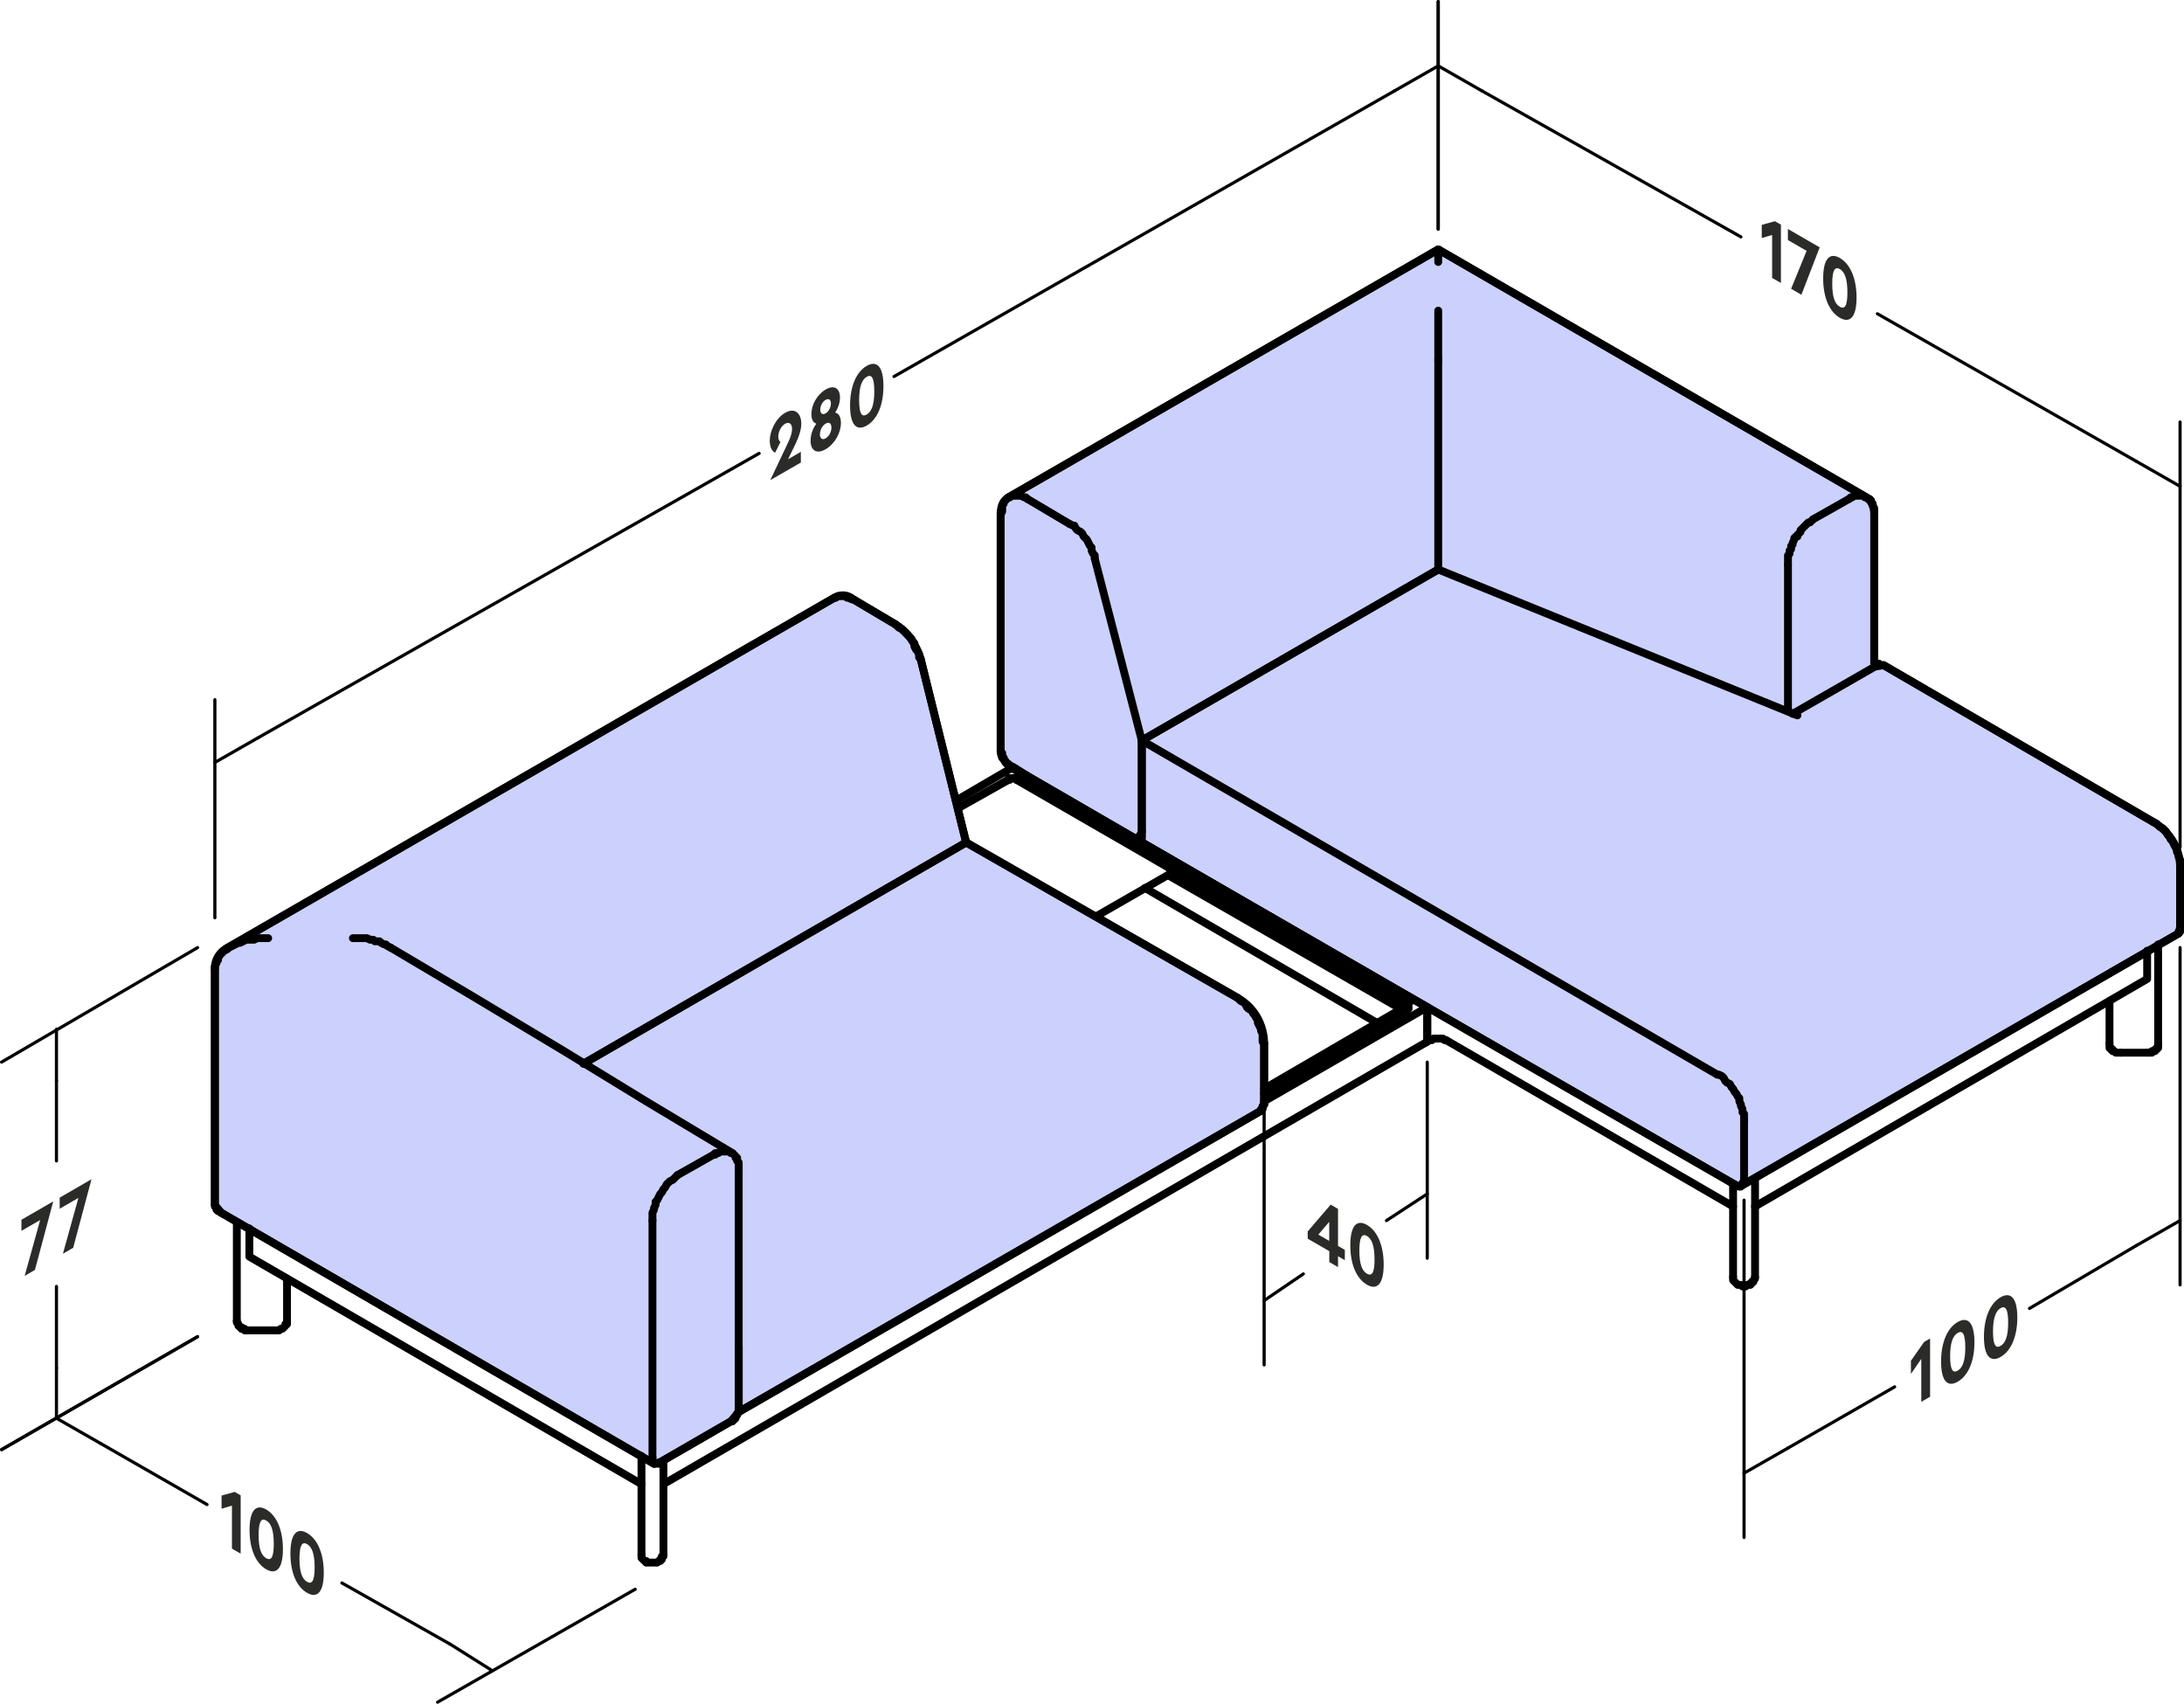 <svg xmlns="http://www.w3.org/2000/svg" xmlns:xlink="http://www.w3.org/1999/xlink" id="Layer_1" x="0px" y="0px" viewBox="0 0 250.65 195.48" style="enable-background:new 0 0 250.65 195.48;" xml:space="preserve"><style type="text/css">	.st0{fill:#CBD1FC;stroke:#000000;stroke-width:0.9;stroke-linecap:round;stroke-linejoin:round;stroke-miterlimit:10;}	.st1{fill:#2B2B2A;}	.st2{fill:none;stroke:#000000;stroke-width:0.9;stroke-linecap:round;stroke-linejoin:round;stroke-miterlimit:10;}	.st3{fill:none;stroke:#000000;stroke-width:0.36;stroke-linecap:round;stroke-linejoin:round;stroke-miterlimit:10;}	.st4{clip-path:url(#SVGID_00000082334068374879905970000014346973908122687386_);fill:#2B2B2A;}	.st5{clip-path:url(#SVGID_00000129886701636685494940000005783763430229206954_);fill:#2B2B2A;}	.st6{clip-path:url(#SVGID_00000137091122752416899830000017120829668063778226_);fill:#2B2B2A;}	.st7{clip-path:url(#SVGID_00000107584045623032084590000008869315413490137234_);fill:#2B2B2A;}</style><g id="Seat_Fabric">	<path class="st0" d="M95.76,68.58l-69.3,39.96c0,0-1.8,0.69-1.8,2.52v27.18l0.72,0.9l49.68,28.8l0.72-0.18l8.1-4.68l0.9-1.08  l59.94-34.56l0.36-0.72v-7.02c0,0,0.16-3.38-3.06-5.22l-31.14-17.82l-5.22-21.06c0,0-0.66-2.64-2.88-3.96l-4.86-2.88  C97.92,68.76,97.01,67.86,95.76,68.58z"></path>	<path class="st0" d="M117.72,88.92l-1.44-0.9c0,0-1.44-0.68-1.44-1.8V59.04c0,0-0.11-1.4,0.9-1.98l49.32-28.44l49.14,28.44  c0,0,0.9,0.5,0.9,1.98V76.5l1.08-0.18l30.96,18c0,0,3.06,1.56,3.06,5.22v6.84l-0.18,0.72l-50.22,28.98c0,0,0.05,0.27-0.72-0.18  l-68.04-39.24L117.72,88.92z"></path></g><g id="Layer_1_00000044168526452523054460000002206075528799221913_">	<g>		<g>			<path class="st1" d="M156.88,146.14c-0.55-0.32-0.87-1.07-0.87-2.66s0.33-1.98,0.87-1.67s0.87,1.09,0.87,2.68    C157.76,146.08,157.43,146.45,156.88,146.14 M156.88,147.4c1.18,0.68,1.92-0.09,1.92-2.31c0-2.23-0.74-3.87-1.92-4.55    s-1.91,0.11-1.91,2.34C154.97,145.11,155.71,146.72,156.88,147.4 M152.55,140.19v2.18l-1.25-0.72L152.55,140.19z M153.56,145.38    v-1.25l0.78,0.45v-1.18l-0.78-0.45v-4.25l-0.84-0.49l-2.64,3.08v0.83l2.48,1.43v1.25L153.56,145.38z"></path>		</g>	</g>	<polyline class="st2" points="129.96,96.12 130.14,96.12 130.32,96.12 130.5,96.12 130.68,96.12 130.86,95.94 130.86,95.76   131.04,95.58 131.04,95.4  "></polyline>	<polyline class="st2" points="114.84,86.22 115.02,86.4 115.02,86.58 115.02,86.76 115.02,86.94 115.2,86.94 115.2,87.12   115.38,87.3 115.38,87.48 115.56,87.66 115.74,87.66 115.74,87.84 115.92,88.02  "></polyline>	<line class="st2" x1="129.96" y1="96.12" x2="115.92" y2="88.02"></line>	<line class="st2" x1="114.84" y1="86.22" x2="114.84" y2="59.04"></line>	<line class="st2" x1="165.06" y1="41.4" x2="165.06" y2="41.22"></line>	<polyline class="st2" points="165.06,35.64 165.06,36 165.06,36.18 165.06,36.54 165.06,36.9 165.06,37.08 165.06,37.44   165.06,37.8 165.06,38.16 165.06,38.52 165.06,38.7 165.06,38.88 165.06,39.06 165.06,39.24 165.06,39.42 165.06,39.6   165.06,39.78 165.06,40.14 165.06,40.32 165.06,40.5 165.06,40.68 165.06,40.86 165.06,41.04 165.06,41.22  "></polyline>	<polyline class="st2" points="125.64,64.08 125.64,63.72 125.46,63.54 125.28,63.18 125.28,62.82 125.1,62.64 124.92,62.28   124.74,61.92 124.56,61.74 124.38,61.56 124.2,61.2 124.02,61.02 123.66,60.84 123.48,60.66 123.3,60.3 123.12,60.3 122.76,60.12    "></polyline>	<polyline class="st2" points="208.08,59.58 207.9,59.76 207.72,59.94 207.54,59.94 207.36,60.12 207.18,60.3 207,60.48   206.82,60.66 206.64,60.84 206.64,61.02 206.46,61.2 206.28,61.38 206.28,61.56 206.1,61.56 205.92,61.74 205.92,61.92   205.74,62.28 205.74,62.46 205.56,62.64 205.56,62.82 205.56,63 205.38,63.18 205.38,63.36 205.38,63.54 205.2,63.72 205.2,63.9   205.2,64.08 205.2,64.26 205.2,64.44 205.2,64.62 205.2,64.8  "></polyline>	<line class="st2" x1="165.06" y1="41.4" x2="165.06" y2="65.34"></line>	<line class="st2" x1="205.2" y1="81.54" x2="205.2" y2="64.8"></line>	<line class="st2" x1="215.1" y1="59.04" x2="215.1" y2="76.5"></line>	<polyline class="st2" points="215.1,59.04 215.1,58.68 215.1,58.5 215.1,58.32 214.92,57.96 214.92,57.78 214.74,57.6   214.74,57.42 214.56,57.24 214.38,57.24 214.2,57.06 214.02,57.06 213.84,56.88 213.66,56.88 213.48,56.88 213.3,56.88   213.12,56.88 212.76,56.88 212.58,57.06 212.4,57.06 212.22,57.24  "></polyline>	<line class="st2" x1="208.08" y1="59.58" x2="212.22" y2="57.24"></line>	<line class="st2" x1="117.9" y1="57.24" x2="122.76" y2="60.12"></line>	<line class="st2" x1="165.06" y1="30.06" x2="165.06" y2="28.62"></line>	<polyline class="st2" points="117.9,57.24 117.72,57.06 117.54,57.06 117.18,56.88 117,56.88 116.82,56.88 116.64,56.88   116.28,56.88 116.1,56.88 115.92,57.06 115.74,57.06 115.56,57.24 115.38,57.42 115.2,57.6 115.2,57.78 115.02,57.96 115.02,58.32   115.02,58.5 115.02,58.68 114.84,59.04  "></polyline>	<polyline class="st2" points="125.64,64.08 131.04,84.96 165.06,65.34  "></polyline>	<line class="st2" x1="131.04" y1="84.96" x2="131.04" y2="95.4"></line>	<line class="st2" x1="130.68" y1="96.12" x2="131.04" y2="95.94"></line>	<polyline class="st2" points="214.2,57.06 165.06,28.62 115.74,57.06  "></polyline>	<polyline class="st2" points="215.46,76.32 215.46,76.32 215.64,76.14 215.82,76.32 216,76.32 216.18,76.32  "></polyline>	<line class="st2" x1="216.18" y1="76.32" x2="247.14" y2="94.32"></line>	<polyline class="st2" points="247.14,94.32 247.5,94.5 247.68,94.68 247.86,94.86 248.22,95.04 248.4,95.22 248.58,95.4   248.76,95.76 248.94,95.94 249.12,96.3 249.3,96.48 249.48,96.84 249.66,97.2 249.84,97.38 249.84,97.74 250.02,98.1 250.02,98.28   250.2,98.64 250.2,99 250.2,99.18 250.2,99.54  "></polyline>	<line class="st2" x1="250.2" y1="99.54" x2="250.2" y2="106.38"></line>	<polyline class="st2" points="250.2,106.38 250.2,106.56 250.2,106.74 250.2,106.92 250.02,106.92 250.02,107.1  "></polyline>	<polyline class="st2" points="199.08,135.9 199.26,136.08 199.44,136.08 199.62,136.08 199.8,136.08 199.98,135.9 199.98,135.72   200.16,135.72 200.16,135.54 200.16,135.36  "></polyline>	<line class="st2" x1="200.16" y1="128.52" x2="200.16" y2="135.36"></line>	<polyline class="st2" points="200.16,128.52 200.16,128.16 200.16,127.8 199.98,127.62 199.98,127.26 199.8,126.9 199.8,126.72   199.62,126.36 199.62,126 199.44,125.82 199.26,125.46 199.08,125.28 198.9,124.92 198.72,124.74 198.54,124.38 198.18,124.2   198,124.02 197.82,123.66 197.64,123.48 197.28,123.3 197.1,123.3  "></polyline>	<polyline class="st2" points="199.08,135.9 131.04,96.66 131.04,84.96 197.1,123.3  "></polyline>	<polyline class="st2" points="131.04,84.96 165.06,65.34 206.28,82.08  "></polyline>	<line class="st2" x1="215.46" y1="76.32" x2="205.74" y2="81.9"></line>	<line class="st2" x1="250.02" y1="107.1" x2="199.8" y2="136.08"></line>	<line class="st2" x1="116.28" y1="88.02" x2="117.54" y2="88.92"></line>	<polyline class="st2" points="247.68,119.7 247.68,119.88 247.68,120.06 247.68,120.24 247.5,120.24 247.5,120.42 247.32,120.42   247.32,120.6 247.14,120.6 246.96,120.6 246.96,120.78 246.78,120.78 246.6,120.78 246.42,120.78  "></polyline>	<line class="st2" x1="246.42" y1="120.78" x2="243.36" y2="120.78"></line>	<polyline class="st2" points="243.36,120.78 243.18,120.78 242.82,120.78 242.64,120.6 242.46,120.6 242.46,120.42 242.28,120.42   242.28,120.24 242.1,120.24 242.1,120.06 242.1,119.88 242.1,119.7  "></polyline>	<line class="st2" x1="247.68" y1="108.36" x2="247.68" y2="119.7"></line>	<line class="st2" x1="242.1" y1="114.84" x2="242.1" y2="119.7"></line>	<line class="st2" x1="201.42" y1="135.18" x2="201.42" y2="146.52"></line>	<line class="st2" x1="198.9" y1="135.9" x2="198.9" y2="146.52"></line>	<polyline class="st2" points="201.42,146.52 201.42,146.7 201.24,146.88 201.24,147.06 201.06,147.06 201.06,147.24 200.88,147.24   200.88,147.42 200.7,147.42 200.52,147.42 200.34,147.6 200.16,147.6 199.98,147.6 199.8,147.42 199.62,147.42 199.44,147.42   199.26,147.24 199.08,147.06 198.9,146.88 198.9,146.7 198.9,146.52  "></polyline>	<polyline class="st2" points="201.42,138.42 246.42,112.32 246.42,109.08  "></polyline>	<polyline class="st2" points="165.96,119.34 165.96,119.34 165.78,119.34 165.6,119.16 165.42,119.16 165.24,119.16 165.06,119.16   164.88,119.16 164.7,119.16 164.52,119.16 164.34,119.34 164.16,119.34 163.98,119.34  "></polyline>	<polyline class="st2" points="163.98,119.34 163.8,119.52 163.8,115.56 117.54,88.92  "></polyline>	<line class="st2" x1="198.9" y1="138.42" x2="165.96" y2="119.34"></line>	<polyline class="st2" points="84.78,161.46 84.78,161.64 84.78,161.82 84.78,162 84.6,162.18 84.6,162.36 84.42,162.54   84.42,162.72 84.24,162.9 84.06,162.9 84.06,163.08 83.88,163.08  "></polyline>	<polyline class="st2" points="81.9,132.48 82.08,132.48 82.08,132.3 82.26,132.3 82.44,132.3 82.62,132.12 82.8,132.12   82.98,132.12 83.16,132.12 83.34,132.12 83.52,132.12 83.7,132.12 83.88,132.3 84.06,132.3 84.24,132.48 84.42,132.66   84.42,132.84 84.6,132.84 84.6,133.02 84.6,133.2 84.78,133.38 84.78,133.56 84.78,133.74 84.78,133.92 84.78,134.1 84.78,134.28    "></polyline>	<polyline class="st2" points="74.88,140.04 74.88,139.68 74.88,139.5 74.88,139.14 75.06,138.78 75.06,138.6 75.24,138.24   75.24,137.88 75.42,137.7 75.6,137.34 75.78,136.98 75.96,136.8 76.14,136.44 76.32,136.26 76.5,135.9 76.68,135.72 76.86,135.54   77.22,135.36 77.4,135.18 77.58,135 77.76,134.82  "></polyline>	<polyline class="st2" points="75.78,167.76 75.78,167.94 75.6,167.94 75.42,167.94 75.24,167.94 75.06,167.94 75.06,167.76   74.88,167.58 74.88,167.4 74.88,167.22  "></polyline>	<polyline class="st2" points="25.38,139.14 25.2,138.96 25.02,138.96 24.84,138.78 24.84,138.6 24.66,138.42 24.66,138.24  "></polyline>	<polyline class="st2" points="105.66,75.6 105.48,75.42 105.48,75.06 105.3,74.7 105.12,74.52 104.94,74.16 104.94,73.8   104.76,73.62 104.58,73.26 104.4,73.08 104.04,72.72 103.86,72.54 103.68,72.36 103.5,72.18 103.14,72 102.96,71.82 102.78,71.64    "></polyline>	<polyline class="st2" points="40.5,107.64 40.86,107.64 41.04,107.64 41.4,107.64 41.58,107.64 41.94,107.64 42.12,107.64   42.48,107.82 42.84,107.82 43.02,108 43.38,108 43.56,108 43.74,108.18 44.1,108.36 44.28,108.36 44.46,108.54 44.82,108.72  "></polyline>	<polyline class="st2" points="30.78,107.64 30.42,107.64 29.88,107.64 29.52,107.64 29.16,107.82 28.8,107.82 28.26,107.82   27.9,108 27.54,108.18 27.36,108.18 27,108.36 26.64,108.54 26.28,108.72 26.1,108.9 25.74,109.08 25.56,109.26 25.38,109.44   25.2,109.62 25.02,109.98 25.02,110.16 24.84,110.34 24.84,110.52 24.66,110.88 24.66,111.06  "></polyline>	<polyline class="st2" points="97.92,68.76 97.74,68.76 97.38,68.58 97.2,68.58 97.02,68.4 96.66,68.4 96.48,68.4 96.3,68.4   96.12,68.4 95.94,68.58 95.76,68.58  "></polyline>	<line class="st2" x1="25.38" y1="139.14" x2="75.06" y2="167.94"></line>	<polyline class="st2" points="44.82,108.72 54.54,114.48 64.44,120.42 74.16,126.36 84.06,132.3  "></polyline>	<line class="st2" x1="26.46" y1="108.54" x2="95.76" y2="68.58"></line>	<line class="st2" x1="75.78" y1="167.76" x2="83.88" y2="163.08"></line>	<polyline class="st2" points="84.78,161.46 84.78,151.74 84.78,134.28  "></polyline>	<line class="st2" x1="81.9" y1="132.48" x2="77.76" y2="134.82"></line>	<line class="st2" x1="74.88" y1="140.04" x2="74.88" y2="167.22"></line>	<line class="st2" x1="24.66" y1="111.06" x2="24.66" y2="138.24"></line>	<line class="st2" x1="97.92" y1="68.76" x2="102.78" y2="71.64"></line>	<polyline class="st2" points="66.96,122.04 110.88,96.66 105.66,75.6  "></polyline>	<polyline class="st2" points="144.72,127.44 144.72,127.26 144.9,127.26 144.9,127.08 144.9,126.9 145.08,126.72  "></polyline>	<polyline class="st2" points="84.78,161.46 84.78,161.46 84.78,161.64  "></polyline>	<polyline class="st2" points="145.08,119.7 144.9,119.52 144.9,119.16 144.9,118.98 144.9,118.62 144.72,118.26 144.72,118.08   144.54,117.72 144.36,117.36 144.36,117 144.18,116.82 144,116.46 143.82,116.28 143.64,115.92 143.28,115.74 143.1,115.56   142.92,115.2 142.74,115.02 142.38,114.84 142.2,114.66 142.02,114.48  "></polyline>	<line class="st2" x1="84.78" y1="162" x2="144.72" y2="127.44"></line>	<line class="st2" x1="145.08" y1="126.72" x2="145.08" y2="119.7"></line>	<line class="st2" x1="84.78" y1="161.46" x2="84.78" y2="154.44"></line>	<polyline class="st2" points="142.02,114.48 110.88,96.66 66.96,122.04  "></polyline>	<polyline class="st2" points="28.62,140.94 28.62,144.18 73.62,170.28  "></polyline>	<line class="st2" x1="116.82" y1="89.46" x2="116.82" y2="89.46"></line>	<polyline class="st2" points="115.74,89.46 115.74,89.28 115.92,89.28 116.1,89.28 116.28,89.28 116.46,89.28 116.64,89.28   116.82,89.46  "></polyline>	<line class="st2" x1="109.98" y1="92.7" x2="115.74" y2="89.46"></line>	<polyline class="st2" points="109.8,91.8 116.28,88.02 117.72,88.92 116.82,89.46  "></polyline>	<polyline class="st2" points="28.44,152.64 28.26,152.64 28.08,152.64 28.08,152.46 27.9,152.46 27.72,152.46 27.72,152.28   27.54,152.28 27.36,152.1 27.36,151.92 27.18,151.74 27.18,151.56  "></polyline>	<polyline class="st2" points="32.94,151.56 32.94,151.74 32.94,151.92 32.76,151.92 32.76,152.1 32.58,152.28 32.4,152.46   32.22,152.46 32.04,152.64 31.86,152.64 31.68,152.64  "></polyline>	<line class="st2" x1="31.68" y1="152.64" x2="28.44" y2="152.64"></line>	<line class="st2" x1="27.18" y1="140.22" x2="27.18" y2="151.56"></line>	<line class="st2" x1="32.94" y1="146.7" x2="32.94" y2="151.56"></line>	<line class="st2" x1="76.14" y1="167.58" x2="76.14" y2="178.38"></line>	<line class="st2" x1="73.62" y1="167.04" x2="73.62" y2="178.38"></line>	<polyline class="st2" points="76.14,178.38 76.14,178.56 75.96,178.56 75.96,178.74 75.96,178.92 75.78,178.92 75.78,179.1   75.6,179.1 75.42,179.28 75.24,179.28 75.06,179.28 74.88,179.28 74.7,179.28 74.52,179.28 74.34,179.28 74.16,179.28 74.16,179.1   73.98,179.1 73.8,178.92 73.62,178.74 73.62,178.56 73.62,178.38  "></polyline>	<polyline class="st2" points="161.46,115.2 161.64,115.2 161.64,115.38 161.64,115.56 161.64,115.74 161.46,115.92  "></polyline>	<polyline class="st2" points="161.46,115.56 161.64,115.56 161.64,115.74  "></polyline>	<polyline class="st2" points="161.46,115.56 161.46,115.38 161.46,115.2  "></polyline>	<line class="st2" x1="161.46" y1="115.92" x2="145.08" y2="125.46"></line>	<line class="st2" x1="145.08" y1="124.92" x2="161.46" y2="115.38"></line>	<polyline class="st2" points="145.08,126.36 163.8,115.56 162.18,114.66 161.46,115.2  "></polyline>	<polyline class="st2" points="163.8,115.56 163.8,119.52 76.14,170.28  "></polyline>	<polyline class="st2" points="134.46,99.9 161.46,115.38 160.74,115.74 134.1,100.44  "></polyline>	<polyline class="st2" points="117.72,88.92 116.82,89.46 161.46,115.2 161.46,115.38  "></polyline>	<polyline class="st2" points="117.72,88.92 162.18,114.66 161.46,115.2  "></polyline>	<line class="st2" x1="158.04" y1="117.36" x2="131.4" y2="101.88"></line>	<line class="st2" x1="134.28" y1="100.26" x2="125.82" y2="105.12"></line>	<polyline class="st2" points="134.46,100.08 134.46,100.08 134.46,100.26 134.28,100.26  "></polyline>	<line class="st2" x1="134.46" y1="100.08" x2="134.46" y2="99.9"></line>	<polyline class="st2" points="134.46,99.9 134.46,99.9 134.46,99.72 134.28,99.72 134.28,99.54 134.1,99.54  "></polyline>	<line class="st2" x1="134.1" y1="99.54" x2="116.64" y2="89.46"></line>	<polyline class="st2" points="116.64,89.46 116.64,89.46 116.46,89.28 116.28,89.28 116.1,89.28 115.92,89.28 115.92,89.46   115.74,89.46  "></polyline>	<line class="st2" x1="115.74" y1="89.46" x2="109.98" y2="92.7"></line>	<line class="st3" x1="149.58" y1="146.16" x2="145.08" y2="149.22"></line>	<line class="st3" x1="159.12" y1="140.04" x2="163.8" y2="136.98"></line>	<line class="st3" x1="163.8" y1="121.86" x2="163.8" y2="144.36"></line>	<line class="st3" x1="145.08" y1="125.46" x2="145.08" y2="156.6"></line>	<line class="st3" x1="205.2" y1="166.14" x2="200.16" y2="169.02"></line>	<line class="st3" x1="245.16" y1="142.92" x2="250.2" y2="140.04"></line>	<line class="st3" x1="205.2" y1="166.14" x2="217.44" y2="159.12"></line>	<line class="st3" x1="232.92" y1="150.12" x2="245.16" y2="142.92"></line>	<line class="st3" x1="200.16" y1="137.7" x2="200.16" y2="176.4"></line>	<line class="st3" x1="250.2" y1="108.72" x2="250.2" y2="147.42"></line>	<line class="st3" x1="245.16" y1="52.92" x2="250.2" y2="55.8"></line>	<line class="st3" x1="170.1" y1="10.44" x2="165.06" y2="7.56"></line>	<line class="st3" x1="245.16" y1="52.92" x2="215.46" y2="36"></line>	<line class="st3" x1="199.8" y1="27.18" x2="170.1" y2="10.44"></line>	<line class="st3" x1="165.06" y1="26.28" x2="165.06" y2="0.18"></line>	<line class="st3" x1="250.2" y1="97.2" x2="250.2" y2="48.42"></line>	<line class="st3" x1="11.52" y1="165.6" x2="6.48" y2="162.72"></line>	<line class="st3" x1="51.66" y1="188.64" x2="56.52" y2="191.7"></line>	<line class="st3" x1="11.52" y1="165.6" x2="23.76" y2="172.62"></line>	<line class="st3" x1="39.24" y1="181.62" x2="51.66" y2="188.64"></line>	<line class="st3" x1="72.9" y1="182.34" x2="50.22" y2="195.3"></line>	<line class="st3" x1="22.68" y1="153.36" x2="0.18" y2="166.32"></line>	<line class="st3" x1="6.48" y1="124.02" x2="6.48" y2="118.08"></line>	<line class="st3" x1="6.48" y1="156.96" x2="6.48" y2="162.72"></line>	<line class="st3" x1="6.48" y1="124.02" x2="6.48" y2="133.2"></line>	<line class="st3" x1="6.48" y1="147.6" x2="6.48" y2="156.96"></line>	<line class="st3" x1="22.68" y1="153.36" x2="0.18" y2="166.32"></line>	<line class="st3" x1="22.68" y1="108.72" x2="0.18" y2="121.86"></line>	<line class="st3" x1="29.7" y1="84.6" x2="24.66" y2="87.48"></line>	<line class="st3" x1="160.02" y1="10.44" x2="165.06" y2="7.56"></line>	<line class="st3" x1="29.7" y1="84.6" x2="87.12" y2="52.02"></line>	<line class="st3" x1="102.6" y1="43.2" x2="160.02" y2="10.44"></line>	<line class="st3" x1="24.66" y1="105.3" x2="24.66" y2="80.28"></line>	<line class="st3" x1="165.06" y1="26.28" x2="165.06" y2="0.18"></line>	<path class="st1" d="M2.83,146.39l1.78-6.41l-2.15,1.24v-1.27l3.65-2.11l-2.1,7.86L2.83,146.39z M7.22,143.85L9,137.44l-2.15,1.24  v-1.27l3.65-2.11l-2.1,7.86L7.22,143.85z"></path>	<g>		<g>			<defs>				<rect id="SVGID_1_" x="25.42" y="171.17" width="11.73" height="11.82"></rect>			</defs>			<clipPath id="SVGID_00000079485676725251403190000017615348459766135986_">				<use xlink:href="#SVGID_1_" style="overflow:visible;"></use>			</clipPath>			<path style="clip-path:url(#SVGID_00000079485676725251403190000017615348459766135986_);fill:#2B2B2A;" d="M35.24,181.49    c-0.55-0.32-0.87-1.07-0.87-2.66s0.33-1.98,0.87-1.67c0.55,0.32,0.87,1.09,0.87,2.68C36.11,181.43,35.78,181.8,35.24,181.49     M35.24,182.75c1.18,0.68,1.92-0.09,1.92-2.31c0-2.23-0.74-3.87-1.92-4.55s-1.91,0.11-1.91,2.34    C33.33,180.46,34.06,182.07,35.24,182.75 M30.55,178.78c-0.55-0.32-0.87-1.07-0.87-2.66s0.33-1.98,0.87-1.67    c0.55,0.32,0.87,1.09,0.87,2.68S31.1,179.1,30.55,178.78 M30.55,180.05c1.18,0.68,1.92-0.09,1.92-2.31    c0-2.23-0.74-3.87-1.92-4.55s-1.91,0.11-1.91,2.34C28.64,177.75,29.37,179.37,30.55,180.05 M27.62,178.25v-6.68l-0.68-0.4    l-1.51,0.42v1.51l1.19-0.35v4.93L27.62,178.25z"></path>		</g>	</g>	<g>		<g>			<defs>				<rect id="SVGID_00000036219097431087846780000008474535042936476085_" x="88.34" y="41.73" width="13.05" height="13.38"></rect>			</defs>			<clipPath id="SVGID_00000011749242021161354900000009377310831424317570_">				<use xlink:href="#SVGID_00000036219097431087846780000008474535042936476085_" style="overflow:visible;"></use>			</clipPath>			<path style="clip-path:url(#SVGID_00000011749242021161354900000009377310831424317570_);fill:#2B2B2A;" d="M99.47,47.56    c-0.55,0.32-0.87-0.06-0.87-1.65s0.33-2.36,0.87-2.68c0.55-0.32,0.87,0.08,0.87,1.67C100.34,46.49,100.01,47.24,99.47,47.56     M99.47,48.83c1.18-0.68,1.92-2.3,1.92-4.52c0-2.23-0.74-3.01-1.92-2.33c-1.18,0.68-1.91,2.32-1.91,4.54    C97.56,48.73,98.29,49.51,99.47,48.83 M94.76,50.29c-0.4,0.23-0.66,0.01-0.66-0.45c0-0.41,0.21-0.97,0.66-1.24    c0.46-0.27,0.66,0.06,0.66,0.47C95.42,49.53,95.16,50.06,94.76,50.29 M94.75,47.43c-0.41,0.23-0.61-0.05-0.61-0.44    c0-0.42,0.25-0.9,0.61-1.11c0.37-0.21,0.61-0.01,0.61,0.41C95.36,46.68,95.16,47.19,94.75,47.43 M94.76,51.54    c1.08-0.63,1.75-1.92,1.75-3.02c0-0.77-0.32-1.11-0.66-1.18c0.29-0.44,0.55-1.06,0.55-1.73c0-1.04-0.65-1.5-1.64-0.92    c-1,0.58-1.64,1.78-1.64,2.82c0,0.69,0.26,1,0.57,1.1c-0.35,0.47-0.66,1.16-0.66,1.93C93.01,51.64,93.68,52.17,94.76,51.54     M91.25,51.03c0.41-0.86,0.71-1.66,0.71-2.44c0-1.06-0.66-1.91-1.85-1.23C89,48,88.34,49.5,88.34,50.56    c0,0.7,0.25,1.23,0.62,1.38l0.61-1.23c-0.15-0.09-0.25-0.32-0.25-0.61c0-0.54,0.3-1.2,0.78-1.48c0.51-0.29,0.8,0.07,0.8,0.57    c0,0.62-0.29,1.25-0.59,1.87l-1.91,4.03l3.51-2.02v-1.23l-1.47,0.85L91.25,51.03z"></path>		</g>	</g>	<g>		<g>			<defs>				<rect id="SVGID_00000039135611639606878940000003654136360786871462_" x="219.32" y="148.59" width="12.2" height="12.24"></rect>			</defs>			<clipPath id="SVGID_00000079450031536493447350000002348343422409760389_">				<use xlink:href="#SVGID_00000039135611639606878940000003654136360786871462_" style="overflow:visible;"></use>			</clipPath>			<path style="clip-path:url(#SVGID_00000079450031536493447350000002348343422409760389_);fill:#2B2B2A;" d="M229.6,154.42    c-0.55,0.32-0.87-0.06-0.87-1.65s0.33-2.36,0.87-2.68c0.55-0.32,0.87,0.08,0.87,1.67C230.47,153.35,230.14,154.1,229.6,154.42     M229.6,155.69c1.18-0.68,1.92-2.3,1.92-4.52c0-2.23-0.74-3.01-1.92-2.33s-1.91,2.32-1.91,4.54    C227.69,155.59,228.42,156.36,229.6,155.69 M224.68,157.26c-0.55,0.32-0.87-0.06-0.87-1.65s0.33-2.36,0.87-2.68    c0.55-0.32,0.87,0.08,0.87,1.67C225.55,156.19,225.22,156.94,224.68,157.26 M224.68,158.53c1.18-0.68,1.92-2.3,1.92-4.52    c0-2.23-0.74-3.01-1.92-2.33c-1.18,0.68-1.91,2.32-1.91,4.54C222.77,158.43,223.5,159.21,224.68,158.53 M221.51,160.25v-6.68    l-0.69,0.4l-1.51,2.16v1.51l1.19-1.73v4.93L221.51,160.25z"></path>		</g>	</g>	<g>		<g>			<defs>				<rect id="SVGID_00000041978927045267547480000014844248124906269593_" x="202.19" y="25.38" width="10.87" height="11.32"></rect>			</defs>			<clipPath id="SVGID_00000145036315306783028880000015233611596607747991_">				<use xlink:href="#SVGID_00000041978927045267547480000014844248124906269593_" style="overflow:visible;"></use>			</clipPath>			<path style="clip-path:url(#SVGID_00000145036315306783028880000015233611596607747991_);fill:#2B2B2A;" d="M211.15,35.2    c-0.55-0.32-0.87-1.07-0.87-2.66s0.33-1.98,0.87-1.67c0.55,0.32,0.87,1.09,0.87,2.68C212.02,35.14,211.7,35.51,211.15,35.2     M211.15,36.46c1.18,0.68,1.92-0.09,1.92-2.31c0-2.23-0.74-3.87-1.92-4.55s-1.91,0.11-1.91,2.34    C209.24,34.17,209.97,35.78,211.15,36.46 M206.74,33.82l2.1-5.44l-3.65-2.11v1.27l2.15,1.24l-1.78,4.35L206.74,33.82z     M204.39,32.46v-6.68l-0.69-0.4l-1.51,0.42v1.51l1.19-0.35v4.93L204.39,32.46z"></path>		</g>	</g></g></svg>